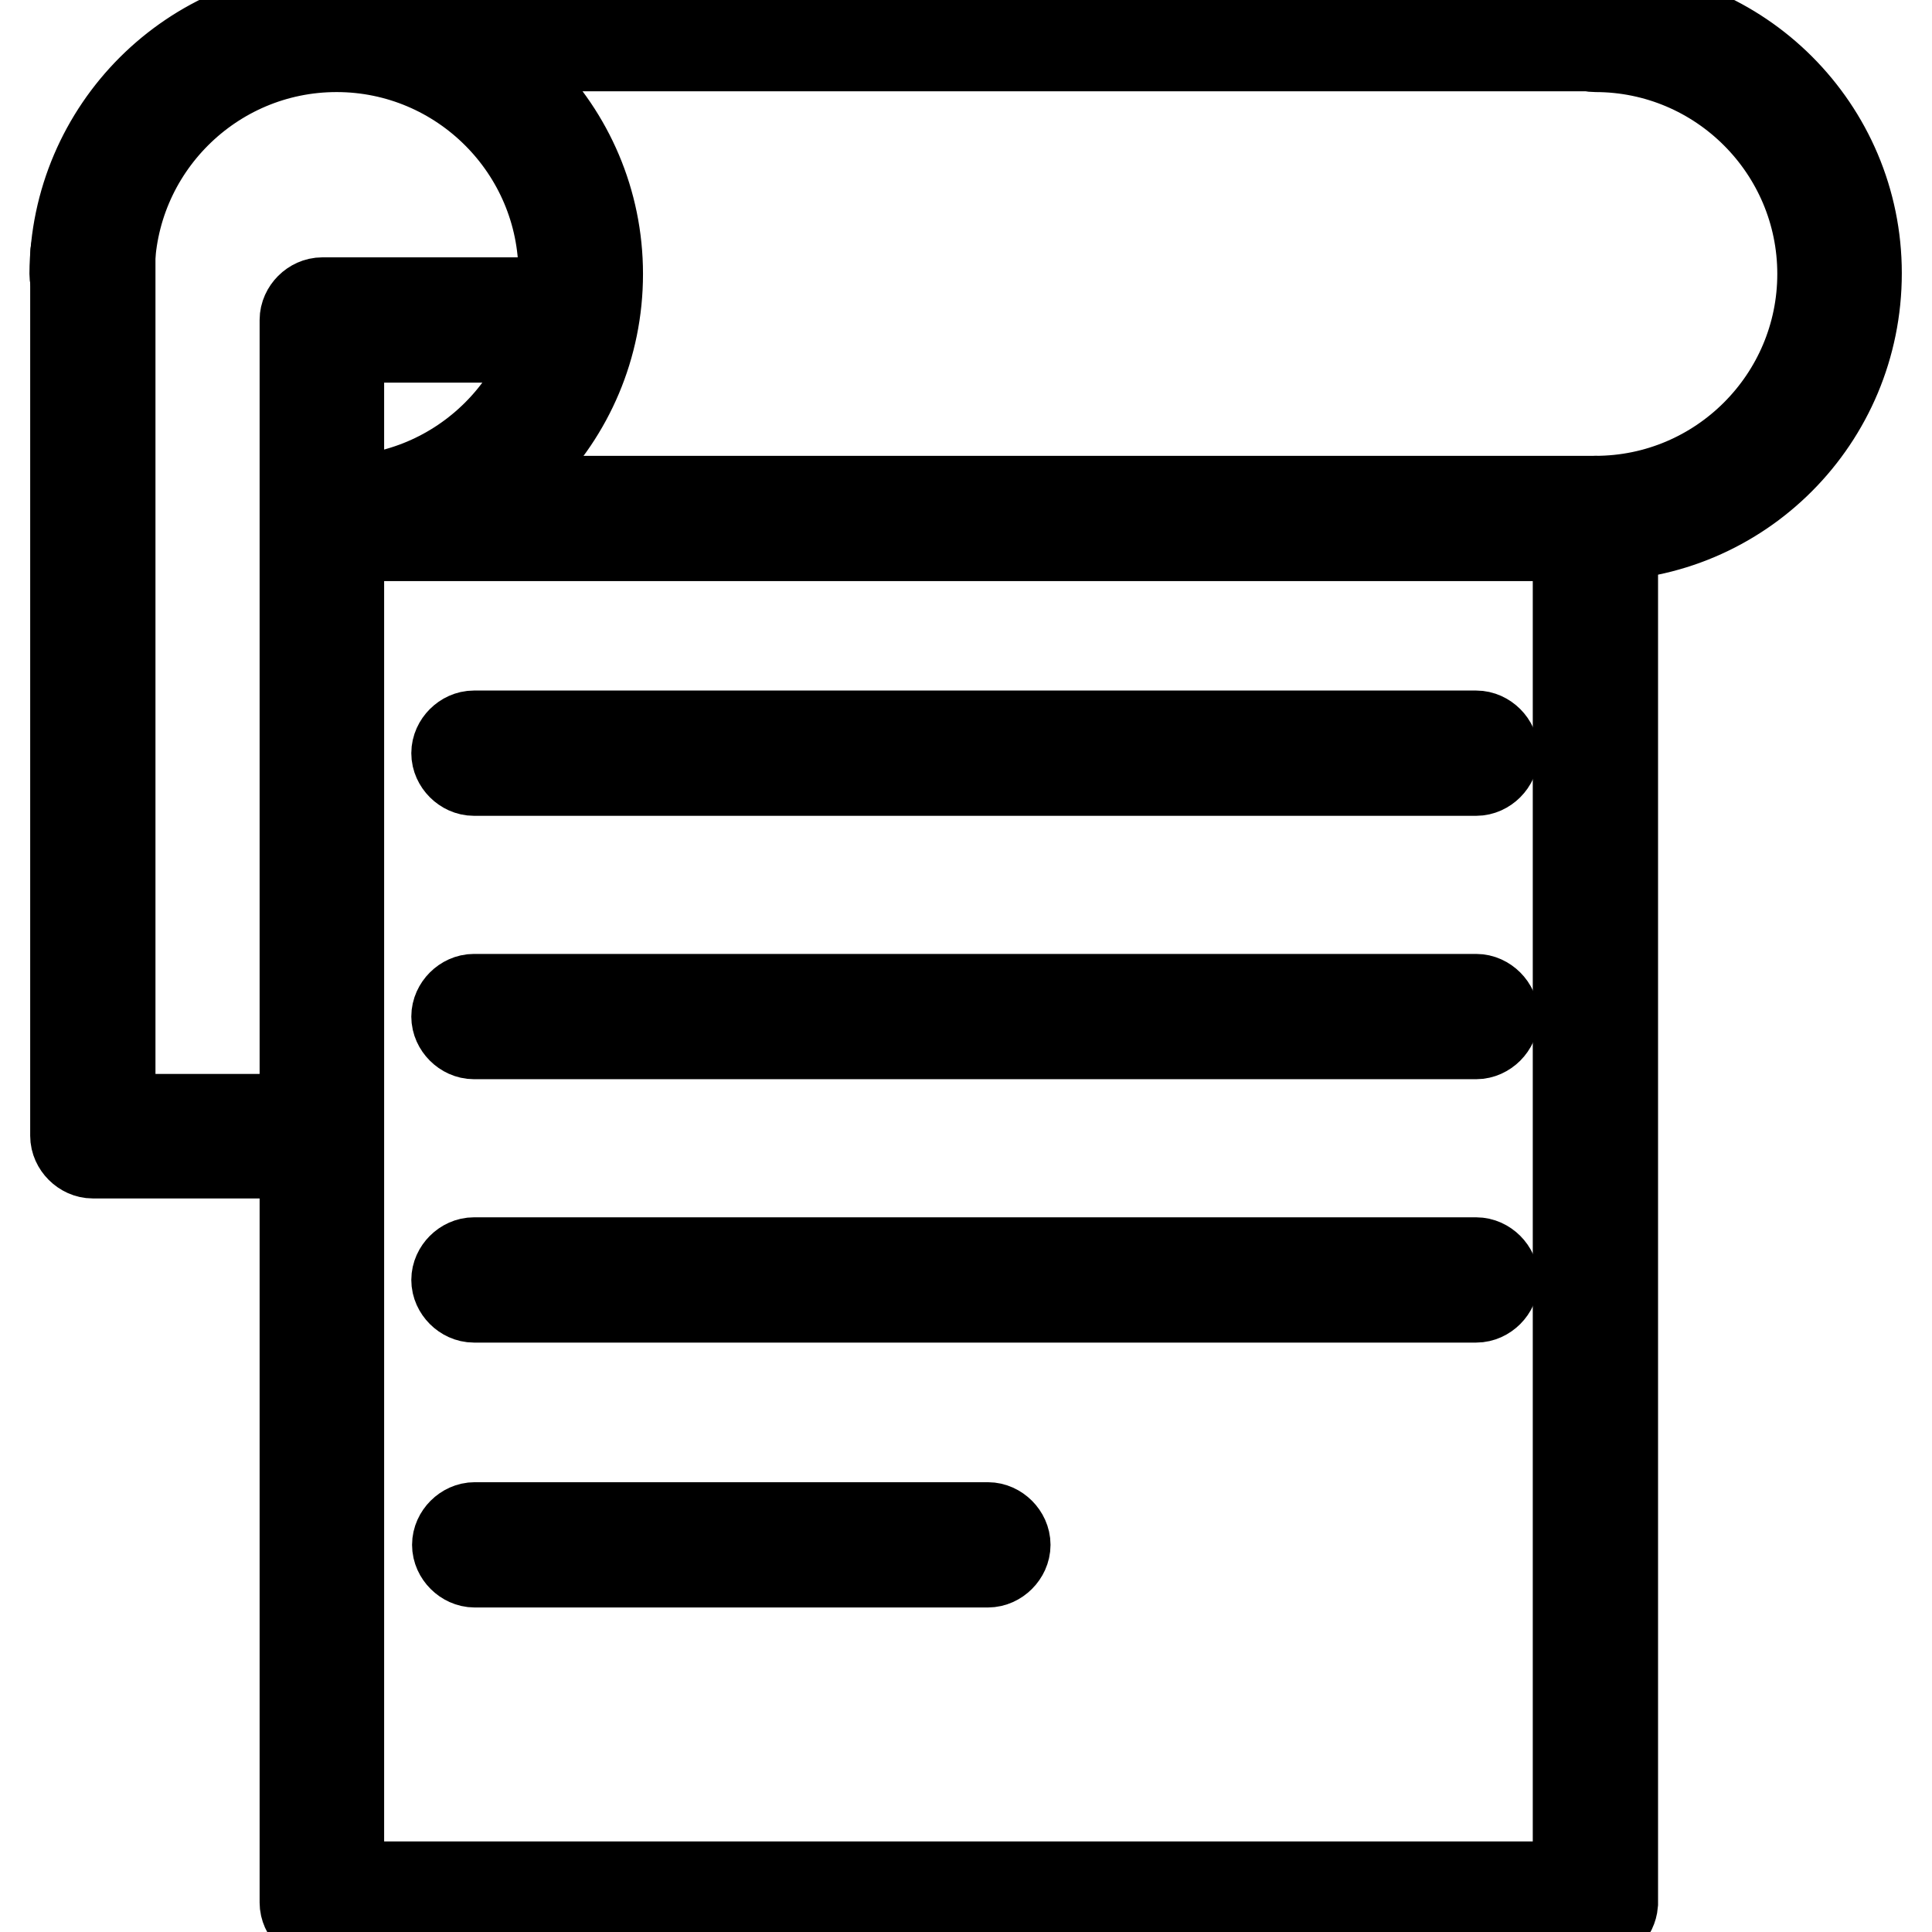 <?xml version="1.0" encoding="utf-8"?>
<!-- Svg Vector Icons : http://www.onlinewebfonts.com/icon -->
<!DOCTYPE svg PUBLIC "-//W3C//DTD SVG 1.1//EN" "http://www.w3.org/Graphics/SVG/1.1/DTD/svg11.dtd">
<svg version="1.1" xmlns="http://www.w3.org/2000/svg" xmlns:xlink="http://www.w3.org/1999/xlink" x="0px" y="0px" viewBox="0 0 256 256" enable-background="new 0 0 256 256" xml:space="preserve">
<g> <path stroke-width="12" fill-opacity="0" stroke="#000000"  d="M211.4,6.1H44.5c-1.2,0-2.3-1.1-2.3-2.3c0-1.2,1.1-2.3,2.3-2.3h166.9c1.2,0,2.3,1.1,2.3,2.3 C213.6,5,212.6,6.1,211.4,6.1L211.4,6.1z M211.4,254.4H42.7c-1.2,0-2.3-1.1-2.3-2.3V42.4c0-1.2,1.1-2.3,2.3-2.3h32.1 c1.2,0,2.3,1.1,2.3,2.3c0,1.2-1.1,2.3-2.3,2.3H44.9v205.3h164.2V71c0-1.2,1.1-2.3,2.3-2.3c1.2,0,2.3,1.1,2.3,2.3v181.2 C213.6,253.4,212.6,254.4,211.4,254.4L211.4,254.4z"/> <path stroke-width="12" fill-opacity="0" stroke="#000000"  d="M42.4,152.8H12.3c-1.2,0-2.3-1.1-2.3-2.3V33.8c0-1.2,1.1-2.3,2.3-2.3c1.2,0,2.3,1.1,2.3,2.3v114.5h27.8 c1.2,0,2.3,1.1,2.3,2.3S43.6,152.8,42.4,152.8z M211.4,71H44.5c-1.2,0-2.3-1.1-2.3-2.3c0-1.2,1.1-2.3,2.3-2.3h166.9 c1.2,0,2.3,1.1,2.3,2.3C213.6,69.9,212.6,71,211.4,71L211.4,71z"/> <path stroke-width="12" fill-opacity="0" stroke="#000000"  d="M44.6,71c-1.2,0-2.3-1.1-2.3-2.3c0-1.2,1.1-2.3,2.3-2.3c16.6,0,30.1-13.5,30.1-30.1 c0-16.6-13.5-30.1-30.1-30.1c-16.6,0-30.1,13.5-30.1,30.1c0,1.2-1.1,2.3-2.3,2.3c-1.2,0-2.3-1.1-2.3-2.3C10,17.2,25.5,1.7,44.6,1.7 s34.6,15.5,34.6,34.6C79.2,55.5,63.7,71,44.6,71z M211.4,71c-1.2,0-2.3-1.1-2.3-2.3c0-1.2,1.1-2.3,2.3-2.3 c16.6,0,30.1-13.5,30.1-30.1c0-16.6-13.5-30.1-30.1-30.1c-1.2,0-2.3-1.1-2.3-2.3c0-1.2,1.1-2.3,2.3-2.3c19.1,0,34.6,15.5,34.6,34.6 C246,55.5,230.5,71,211.4,71L211.4,71z M195.6,102.1H62.8c-1.2,0-2.3-1.1-2.3-2.3s1.1-2.3,2.3-2.3h132.8c1.2,0,2.3,1.1,2.3,2.3 S196.8,102.1,195.6,102.1z M195.6,137H62.8c-1.2,0-2.3-1.1-2.3-2.3s1.1-2.3,2.3-2.3h132.8c1.2,0,2.3,1.1,2.3,2.3 S196.8,137,195.6,137z M195.6,171.9H62.8c-1.2,0-2.3-1.1-2.3-2.3s1.1-2.3,2.3-2.3h132.8c1.2,0,2.3,1.1,2.3,2.3 S196.8,171.9,195.6,171.9z M130.9,207h-68c-1.2,0-2.3-1.1-2.3-2.3s1.1-2.3,2.3-2.3h68c1.2,0,2.3,1.1,2.3,2.3S132.1,207,130.9,207z" /></g>
</svg>